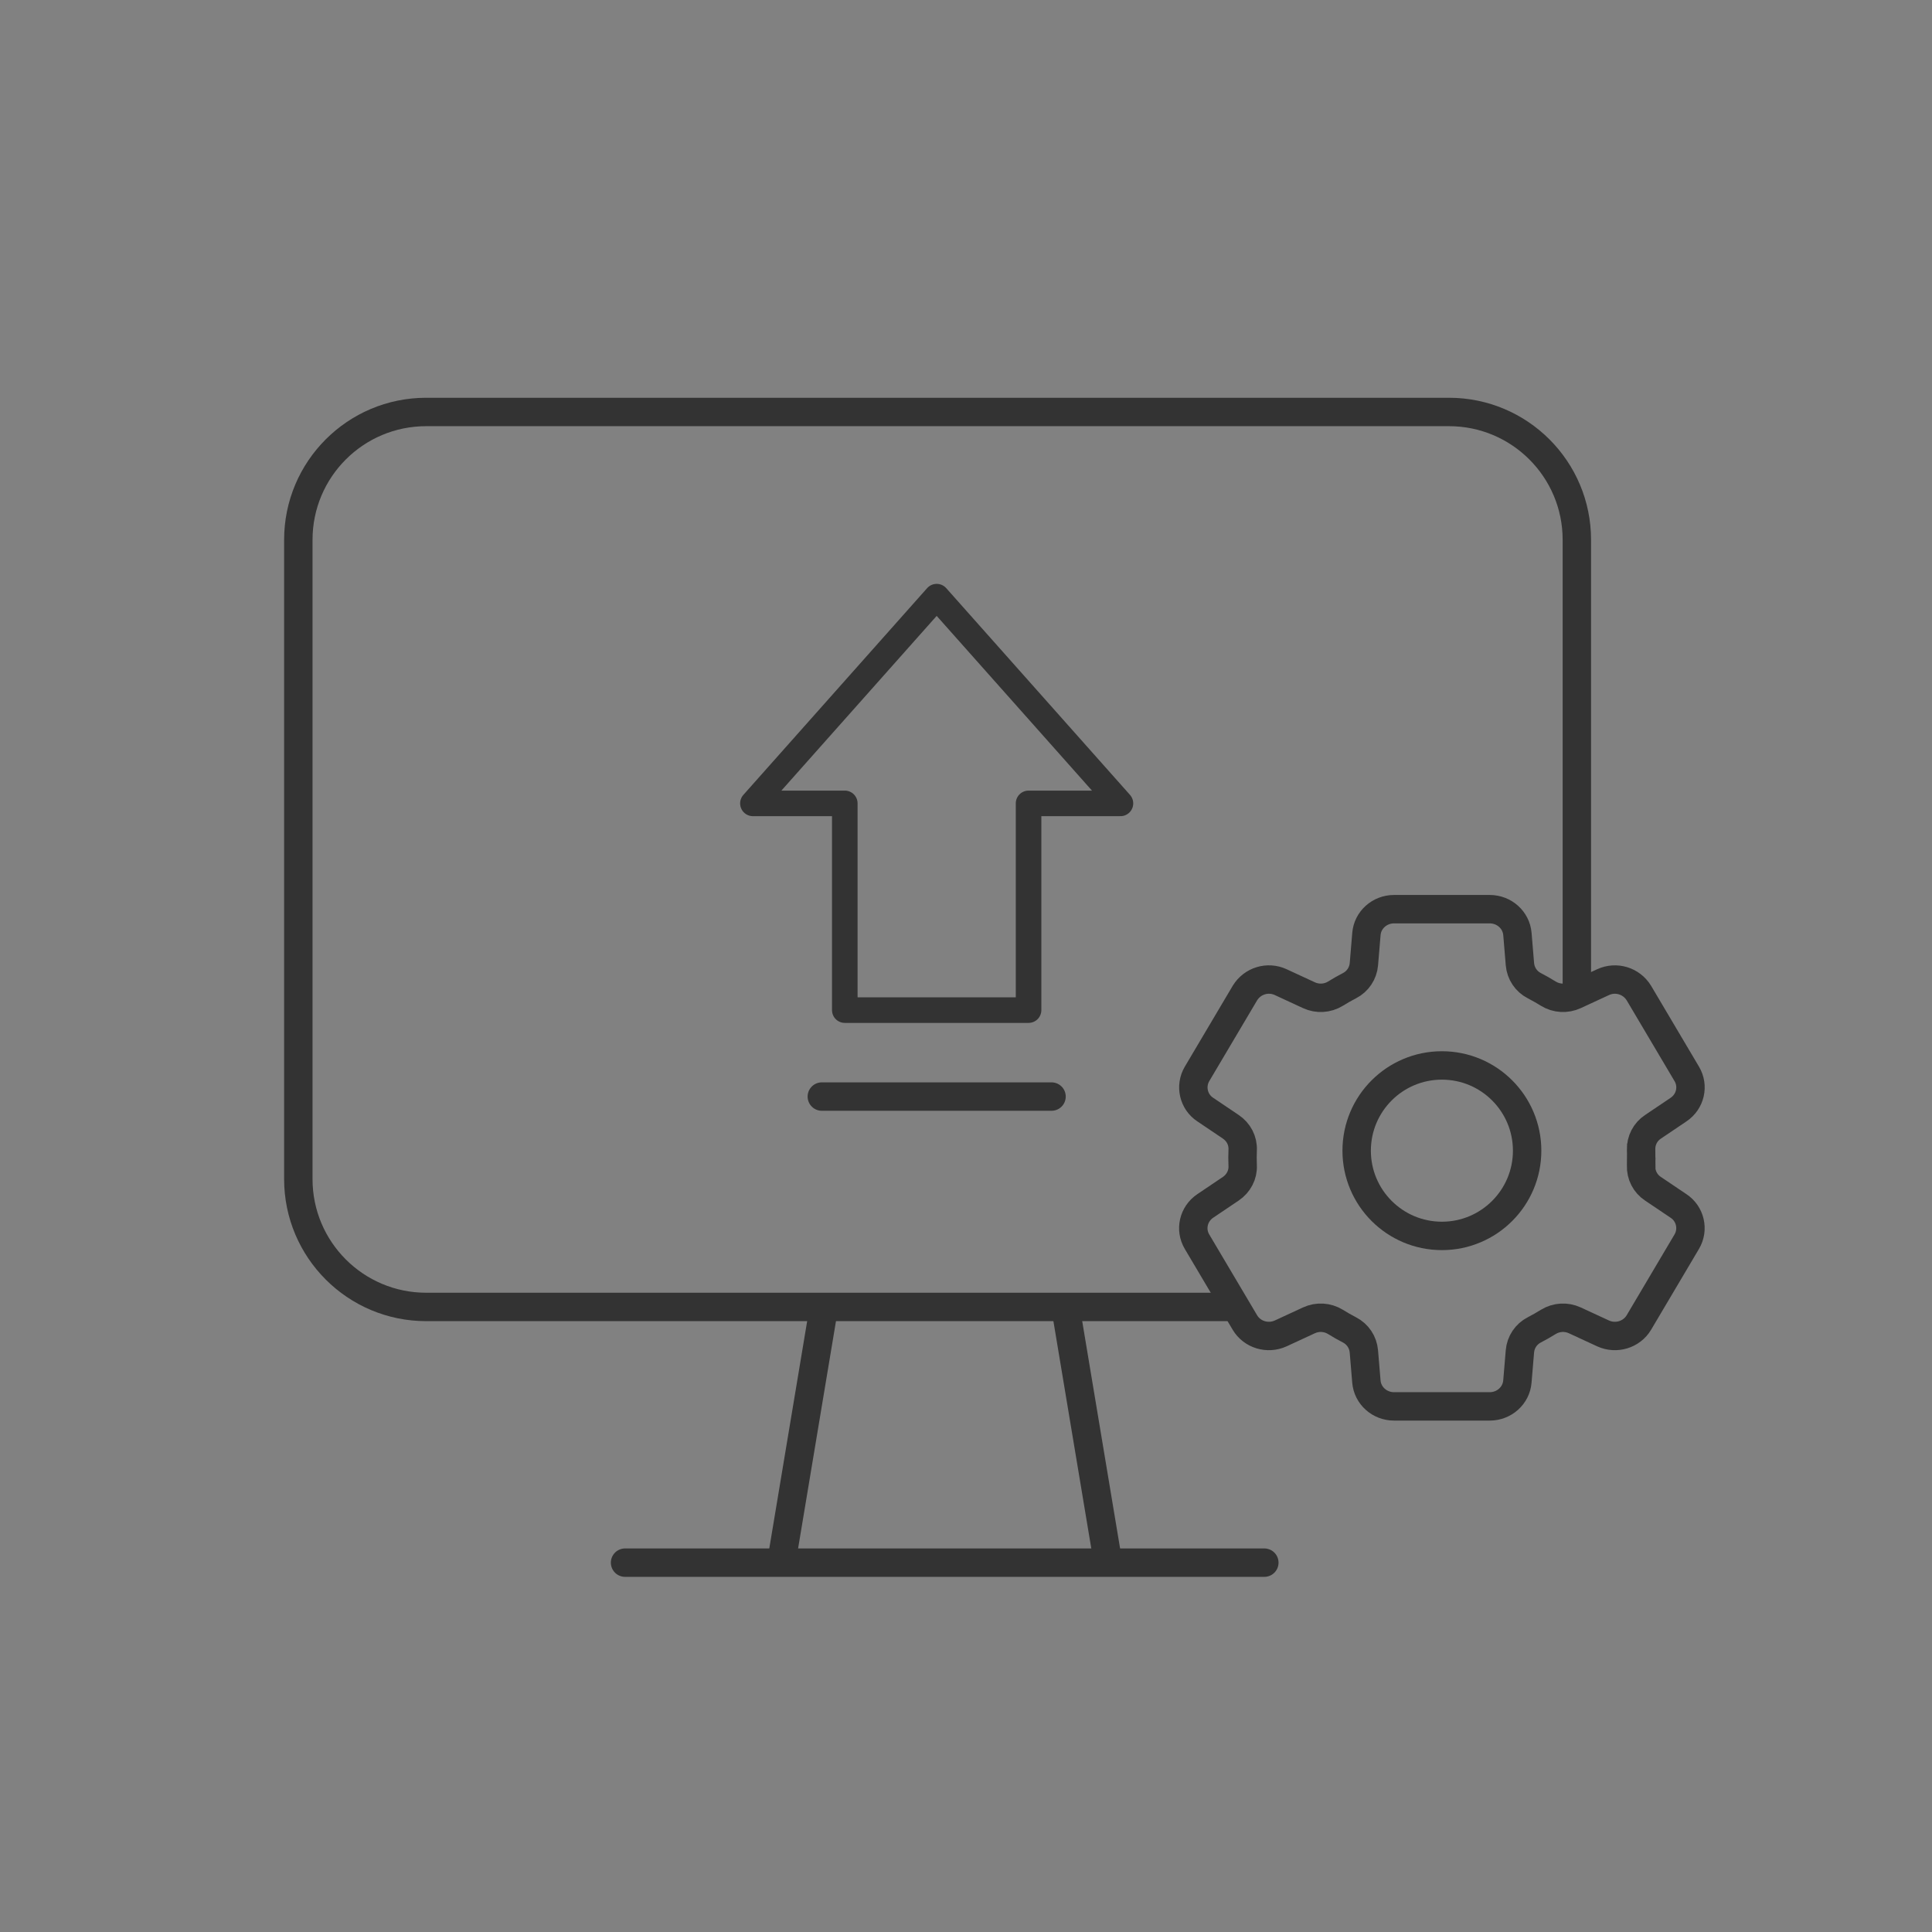 <svg xmlns="http://www.w3.org/2000/svg" width="136" height="136" viewBox="0 0 136 136" fill="none"><rect x="0" y="0" width="136" height="136" fill="#808080" stroke="none"/><g clip-path="url(#clip0_844_302)"><rect width="136" height="136" fill="white" fill-opacity="0.01"></rect><path d="M86.5 92V92H30C25.029 92 21 87.971 21 83V38C21 33.029 25.029 29 30 29H102C106.971 29 111 33.029 111 38V70.5V70.5" stroke="#333333" stroke-width="2"></path><path d="M58 92L55 110" stroke="#333333" stroke-width="2"></path><path d="M75 92L78 110" stroke="#333333" stroke-width="2"></path><path d="M44 110H89" stroke="#333333" stroke-width="2" stroke-linecap="round"></path><path fill-rule="evenodd" clip-rule="evenodd" d="M115.538 81.499C115.538 81.313 115.533 81.128 115.524 80.945C115.499 80.293 115.817 79.676 116.359 79.32L118.159 78.108C118.994 77.545 119.247 76.453 118.737 75.595L115.367 69.905C114.84 69.043 113.757 68.714 112.844 69.138L110.857 70.057C110.256 70.335 109.557 70.294 108.992 69.947C108.67 69.746 108.34 69.558 108.003 69.384C107.43 69.09 107.048 68.52 106.993 67.874L106.816 65.746C106.732 64.76 105.886 64 104.87 64H98.129C97.114 64 96.267 64.76 96.187 65.746L96.009 67.874C95.954 68.52 95.571 69.091 94.998 69.384C94.66 69.558 94.33 69.746 94.008 69.947C93.444 70.294 92.744 70.335 92.143 70.057L90.158 69.138C89.245 68.712 88.161 69.042 87.634 69.905L84.263 75.596C83.758 76.454 84.012 77.56 84.84 78.106L86.641 79.319C87.186 79.685 87.507 80.298 87.476 80.944C87.46 81.313 87.46 81.683 87.476 82.053C87.507 82.7 87.186 83.31 86.641 83.678L84.84 84.892C84.007 85.455 83.753 86.547 84.261 87.405L87.632 93.095C88.139 93.952 89.237 94.284 90.156 93.862L92.142 92.943C92.743 92.665 93.442 92.706 94.007 93.053C94.327 93.252 94.657 93.442 94.996 93.616C95.576 93.915 95.952 94.487 96.007 95.126L96.185 97.254C96.267 98.24 97.112 99 98.129 99H104.87C105.885 99 106.732 98.24 106.814 97.254L106.992 95.126C107.047 94.48 107.428 93.91 108.001 93.616C108.34 93.442 108.67 93.252 108.991 93.053C109.555 92.706 110.254 92.665 110.855 92.943L112.843 93.862C113.76 94.284 114.858 93.952 115.367 93.095L118.737 87.404C119.244 86.545 118.988 85.437 118.157 84.892L116.358 83.68C115.815 83.324 115.498 82.707 115.523 82.055C115.531 81.871 115.536 81.687 115.536 81.499H115.538Z" stroke="#333333" stroke-width="2" stroke-linecap="round"></path><circle cx="101.5" cy="81" r="6" stroke="#333333" stroke-width="2"></circle><path fill-rule="evenodd" clip-rule="evenodd" d="M65.936 42L53 56.553H59.468V71.106H72.404V56.553H78.872L65.936 42Z" stroke="#333333" stroke-width="1.8" stroke-linejoin="round"></path><path d="M57.851 77.191H74.021" stroke="#333333" stroke-width="2" stroke-linecap="round"></path></g><defs><clipPath id="clip0_844_302"><rect width="136" height="136" fill="white"></rect></clipPath></defs></svg>